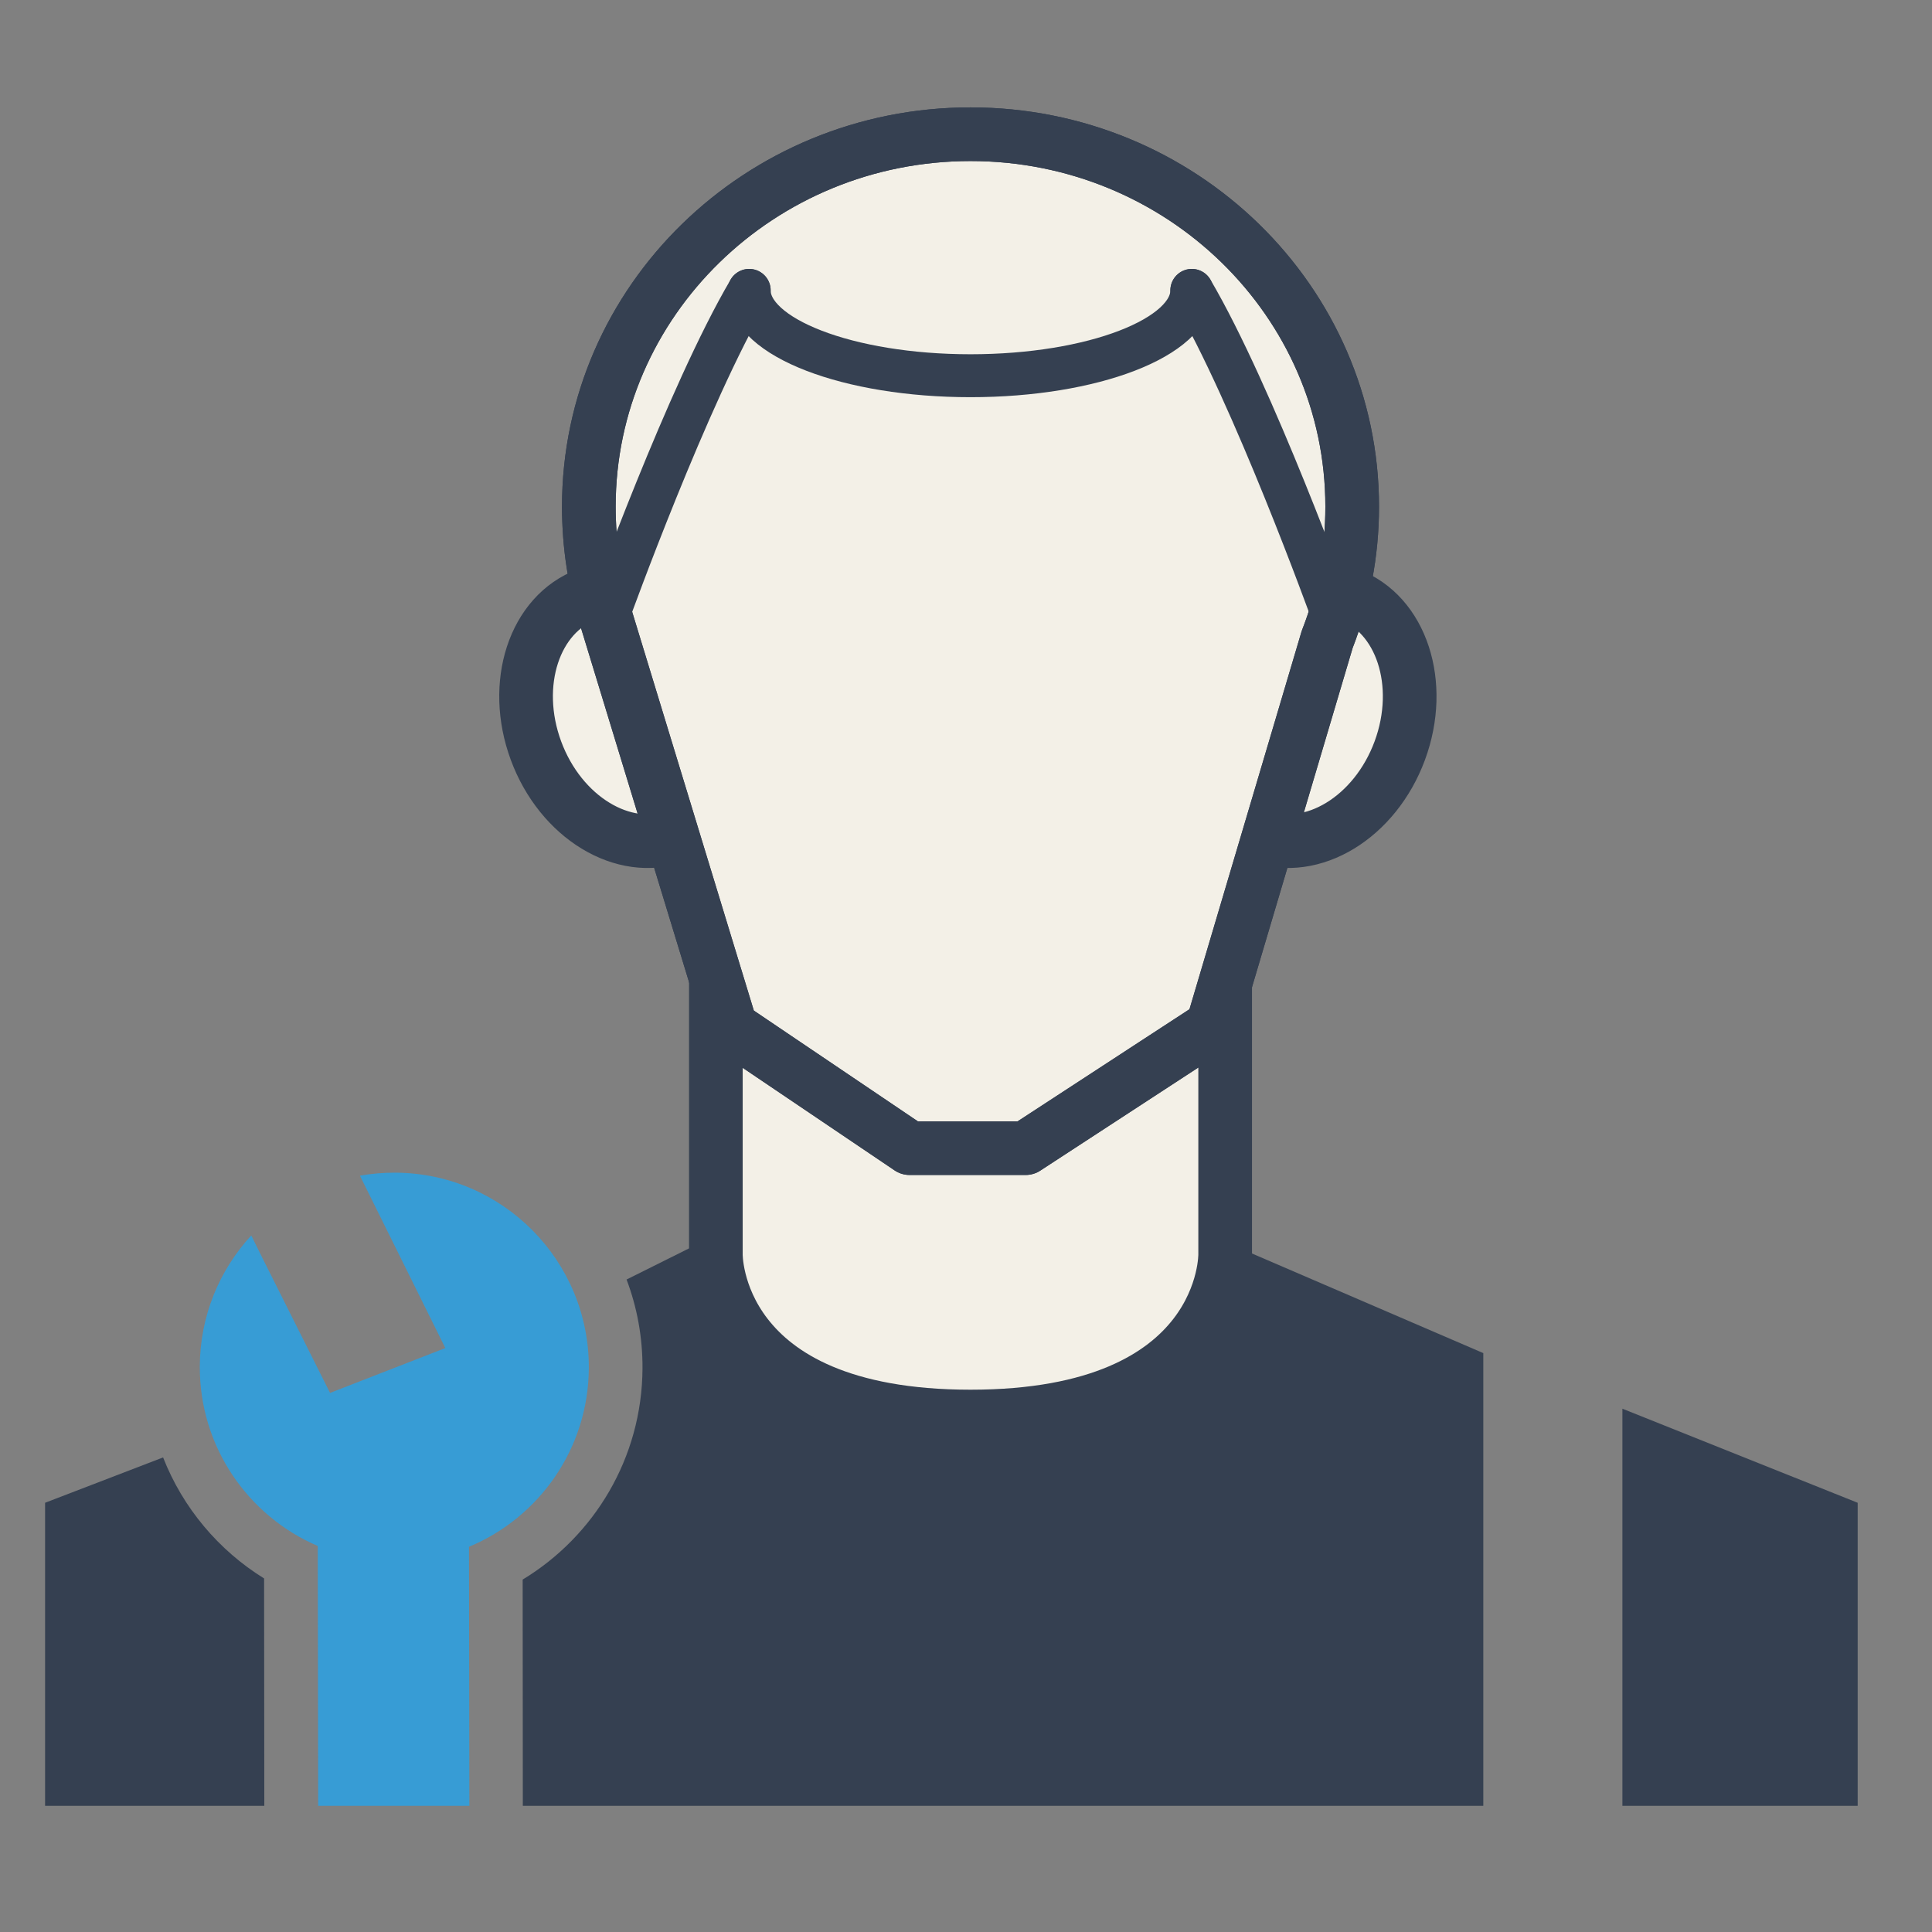 <?xml version="1.0" encoding="UTF-8" standalone="no"?><!DOCTYPE svg PUBLIC "-//W3C//DTD SVG 1.1//EN" "http://www.w3.org/Graphics/SVG/1.1/DTD/svg11.dtd"><svg width="100%" height="100%" viewBox="0 0 36 36" version="1.1" xmlns="http://www.w3.org/2000/svg" xmlns:xlink="http://www.w3.org/1999/xlink" xml:space="preserve" xmlns:serif="http://www.serif.com/" style="fill-rule:evenodd;clip-rule:evenodd;stroke-linecap:round;stroke-linejoin:round;stroke-miterlimit:1.5;"><rect x="0" y="0" width="36" height="36" fill="#808080" stroke="none"/><g id="Frisur-B" serif:id="Frisur B"><path d="M3.039,27.157c0.368,0.94 1.034,1.73 1.882,2.255l0.004,4.237l-4.085,-0l0,-5.647l2.199,-0.845Zm27.192,-0.908l4.384,1.753l-0,5.647l-4.384,-0l0,-7.4Zm-18.556,-2.407l1.284,-0.64l10.228,0.094l4.452,1.917l0,8.436l-17.897,-0l-0.003,-4.216c1.331,-0.806 2.224,-2.265 2.233,-3.933c0.003,-0.584 -0.102,-1.143 -0.297,-1.658Z" style="fill:#354051;"/><path d="M22.829,17.737l-9.49,0l-0,5.635c-0,0 -0.058,3.023 4.745,3.023c4.803,-0 4.745,-3.023 4.745,-3.023l-0,-5.635Z" style="fill:#f3f0e7;stroke:#354051;stroke-width:1px;"/><path d="M25.131,11.077c0.984,0.363 1.411,1.667 0.952,2.91c-0.459,1.243 -1.631,1.956 -2.616,1.592c-0.984,-0.363 -1.411,-1.668 -0.952,-2.91c0.459,-1.243 1.631,-1.956 2.616,-1.592Z" style="fill:#f3f0e7;stroke:#354051;stroke-width:1px;"/><path d="M12.603,15.579c0.984,-0.363 1.411,-1.668 0.952,-2.91c-0.459,-1.243 -1.631,-1.956 -2.616,-1.592c-0.984,0.363 -1.411,1.667 -0.952,2.91c0.459,1.243 1.631,1.956 2.616,1.592Z" style="fill:#f3f0e7;stroke:#354051;stroke-width:1px;"/><path d="M11.285,11.493c-0.206,-0.649 -0.313,-1.339 -0.313,-2.053c-0,-3.83 3.187,-6.939 7.112,-6.939c3.925,-0 7.112,3.109 7.112,6.939c0,0.872 -0.165,1.706 -0.466,2.475l-2.139,7.209l-3.48,2.27l-2.162,0l-3.329,-2.248l-2.335,-7.653Z" style="fill:#f3f0e7;stroke:#354051;stroke-width:1px;"/><path d="M8.746,33.649l-0.007,-4.827c1.304,-0.543 2.225,-1.827 2.233,-3.328c0.01,-2 -1.605,-3.632 -3.605,-3.643c-0.225,-0.001 -0.446,0.018 -0.66,0.056l1.591,3.212l-2.148,0.836l-1.262,-2.518l-0.206,-0.416c-0.591,0.641 -0.954,1.495 -0.959,2.435c-0.008,1.5 0.899,2.794 2.198,3.351l0.008,4.842l2.817,-0Z" style="fill:#379cd5;"/><path d="M11.285,11.493c-0.206,-0.649 -0.313,-1.339 -0.313,-2.053c-0,-3.83 3.187,-6.939 7.112,-6.939c3.925,-0 7.112,3.109 7.112,6.939c0,0.872 -0.165,1.706 -0.466,2.475l-2.139,7.209l-3.48,2.27l-2.162,0l-3.329,-2.248l-2.335,-7.653Z" style="fill:none;stroke:#354051;stroke-width:1px;"/><path d="M22.208,5.411c-0,0.878 -1.848,1.59 -4.124,1.59c-2.276,0 -4.124,-0.712 -4.124,-1.59" style="fill:#f3f0e7;stroke:#354051;stroke-width:0.8px;"/><path d="M24.811,11.394c-0,0 -1.459,-4.04 -2.603,-5.983" style="fill:none;stroke:#354051;stroke-width:0.8px;"/><path d="M11.357,11.394c-0,0 1.459,-4.04 2.603,-5.983" style="fill:none;stroke:#354051;stroke-width:0.8px;"/></g></svg>